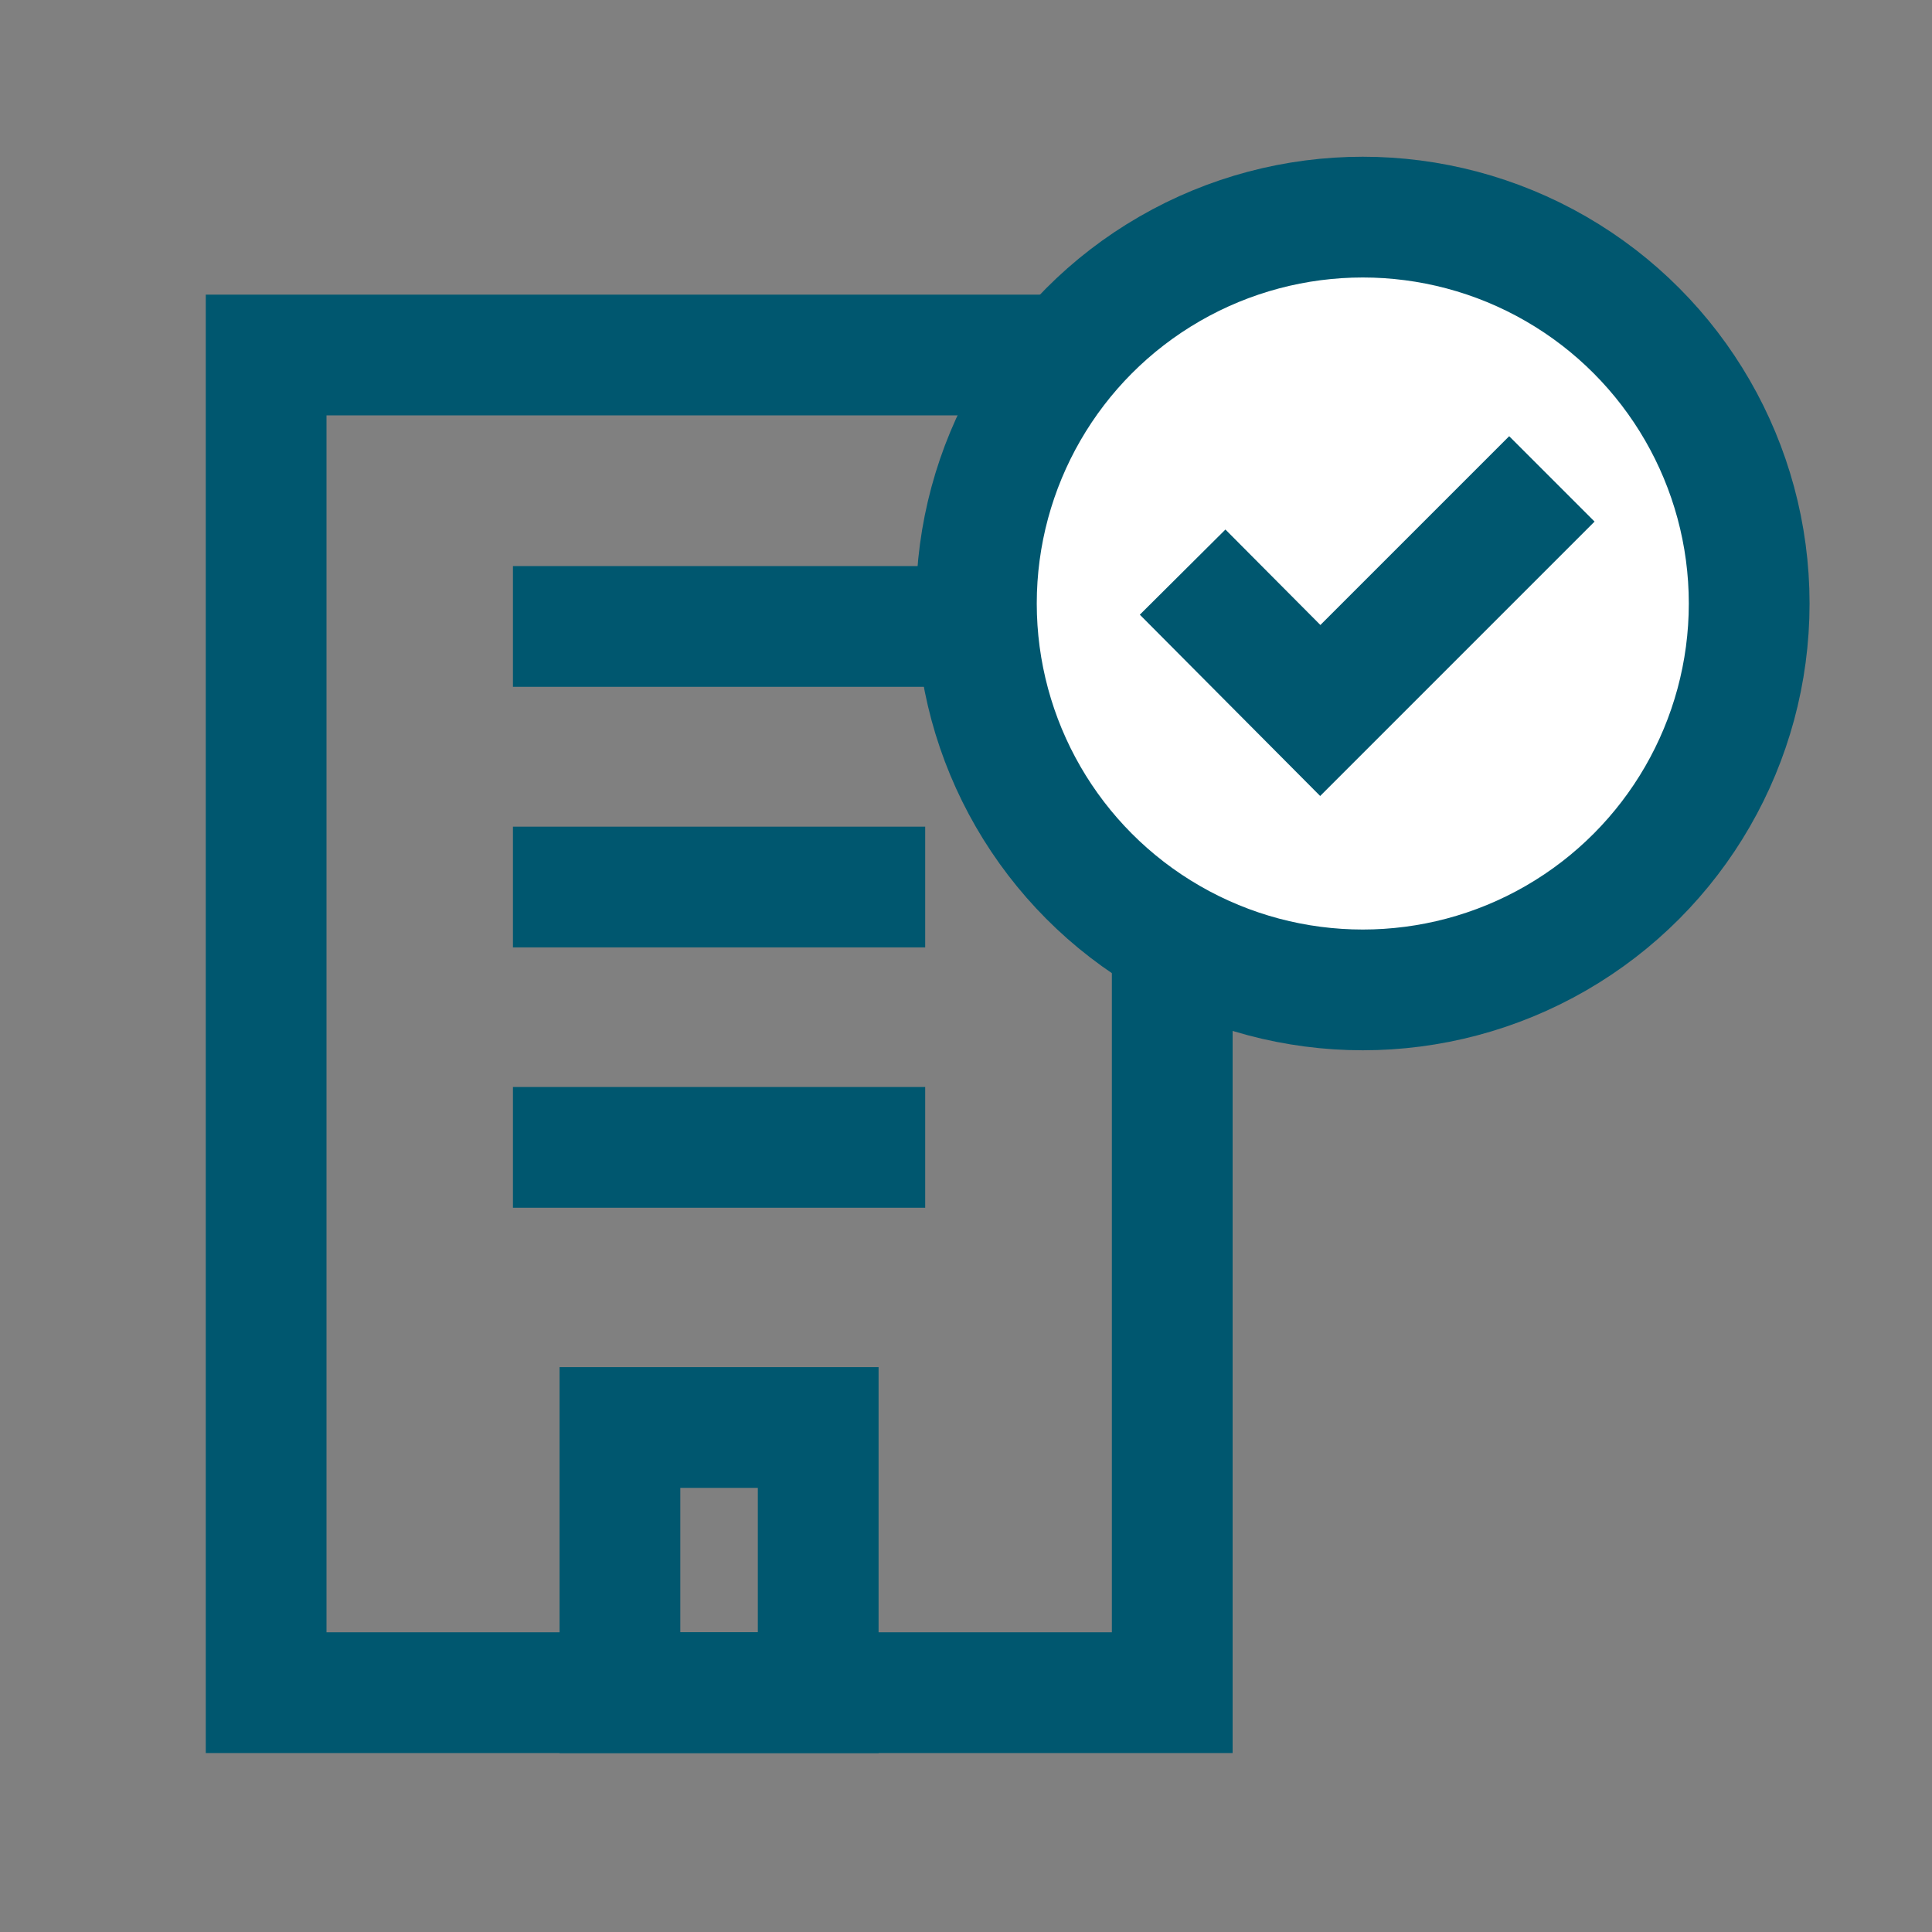 <svg xmlns="http://www.w3.org/2000/svg" viewBox="0 0 80 80"><rect x="0" y="0" width="80" height="80" fill="#808080" stroke="none"/><defs><style>.cls-1,.cls-3{fill:none;}.cls-1,.cls-2,.cls-3{stroke:#00576f;stroke-width:5px;}.cls-1{stroke-miterlimit:10;}.cls-2{fill:#fff;}.cls-2,.cls-3{stroke-miterlimit:56;}</style></defs><title>redapt_icons_capabilities_2019.09</title><g id="Layer_1" data-name="Layer 1"><rect class="cls-1" x="11.02" y="14.7" width="37.52" height="55.39"/><rect class="cls-1" x="25.67" y="59.11" width="8.21" height="10.98"/><line class="cls-1" x1="21.24" y1="47.51" x2="38.31" y2="47.51"/><line class="cls-1" x1="21.24" y1="36.73" x2="38.31" y2="36.73"/><line class="cls-1" x1="21.24" y1="25.94" x2="38.31" y2="25.94"/><circle class="cls-2" cx="56.43" cy="24.99" r="16"/><polyline class="cls-3" points="64.26 19.83 54.67 29.42 48.97 23.69"/></g></svg>